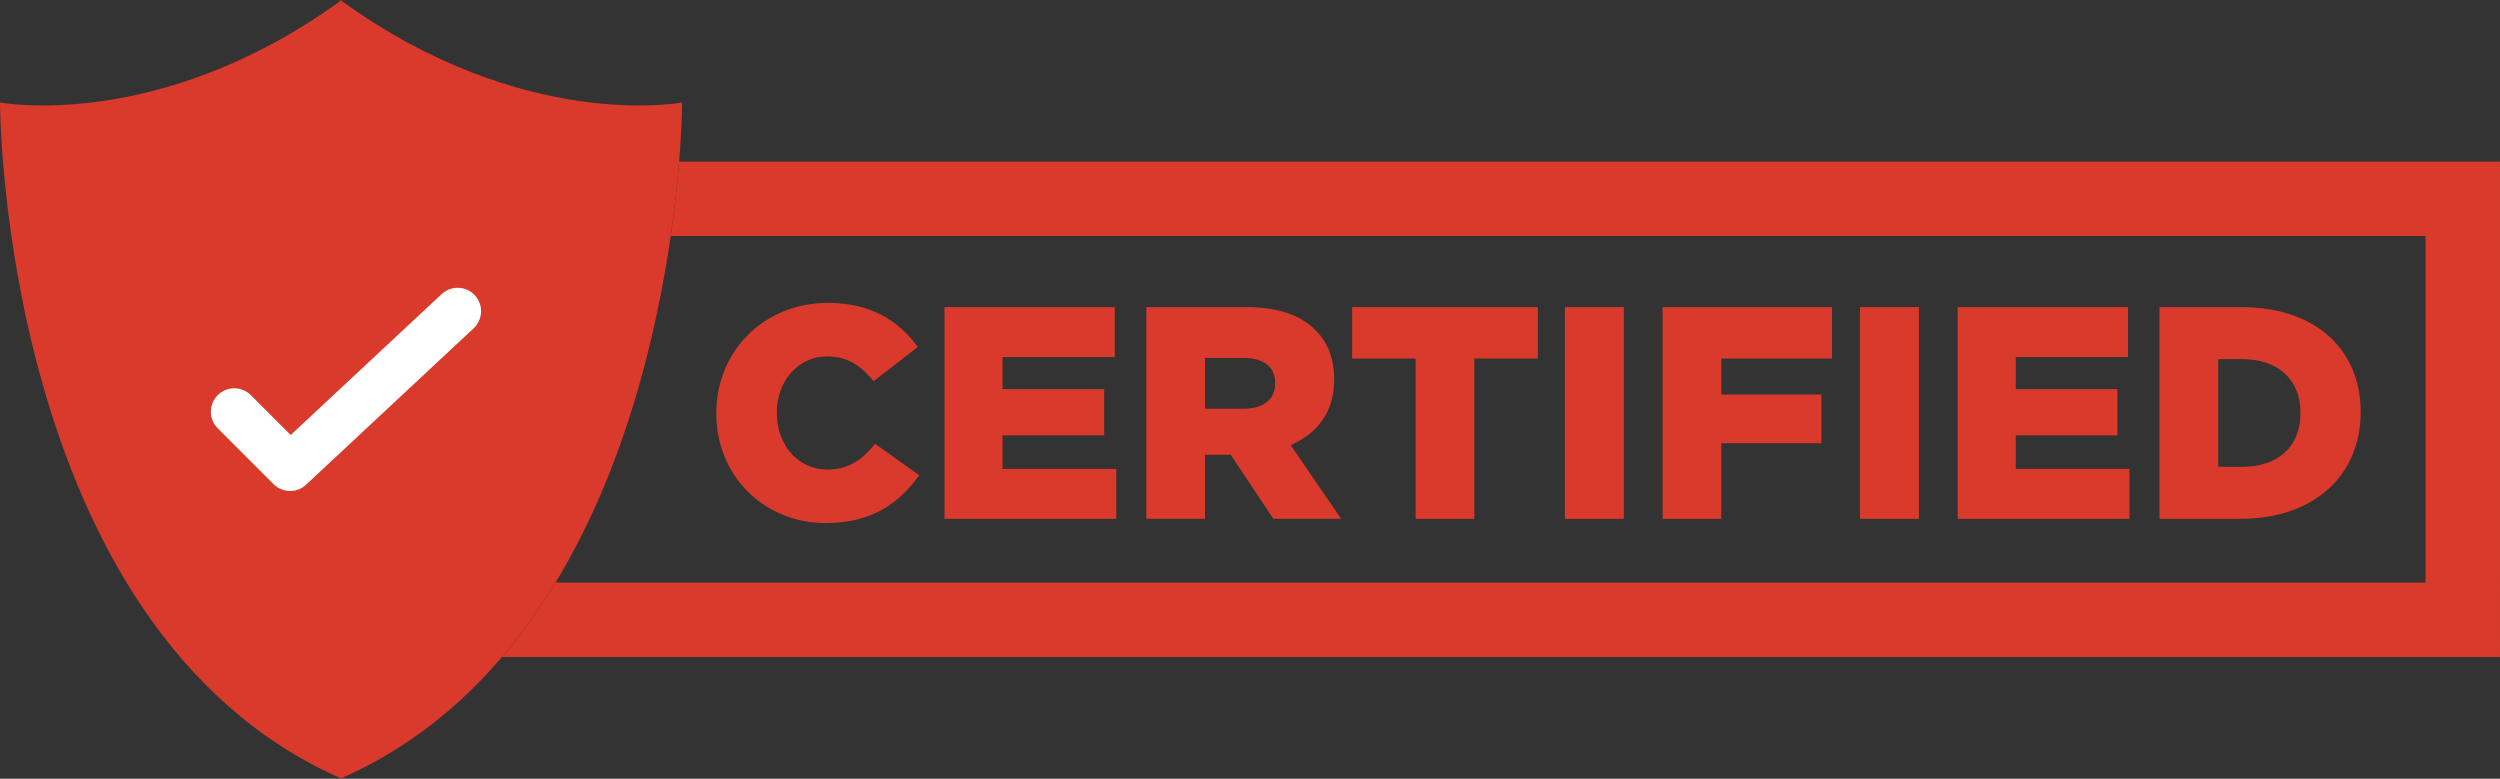 <?xml version="1.0" encoding="utf-8"?>
<!-- Generator: Adobe Illustrator 19.0.0, SVG Export Plug-In . SVG Version: 6.00 Build 0)  -->
<svg version="1.1" id="Layer_1" xmlns="http://www.w3.org/2000/svg" xmlns:xlink="http://www.w3.org/1999/xlink" x="0px" y="0px"
	 width="416.929px" height="129.875px" viewBox="0 0 416.929 129.875"
	 style="enable-background:new 0 0 416.929 129.875;" xml:space="preserve">
<rect x="0" y="0" width="416.929" height="129.875" fill="#333333" stroke="none"/>
<style type="text/css">
	.st0{fill:#D93A2B;}
	.st1{fill:#FFFFFF;}
</style>
<g id="XMLID_3_">
	<g>
		<path id="XMLID_16_" class="st0" d="M404.52,39.36v57.802H92.642
			c-2.633,4.337-5.6,8.507-8.932,12.409h333.218V26.952h-303.671
			c-0.28,3.45-0.72,7.665-1.404,12.408H404.52z"/>
	</g>
	<g>
		<path id="XMLID_15_" class="st0" d="M56.751,129.757v0.118
			c0.043-0.019,0.084-0.041,0.128-0.06c0.043,0.019,0.084,0.041,0.128,0.06
			v-0.118c10.843-4.795,19.609-11.876,26.704-20.186
			c3.331-3.902,6.298-8.072,8.932-12.409c11.652-19.191,16.871-41.583,19.212-57.802
			c0.684-4.743,1.124-8.956,1.404-12.408c0.498-6.131,0.499-9.862,0.499-9.862
			S87.433,22.145,57.007,0.179V0c-0.043,0.031-0.085,0.059-0.128,0.09
			C56.836,0.059,56.794,0.031,56.751,0v0.179C26.324,22.145,0,17.09,0,17.09
			S0.004,104.662,56.751,129.757z"/>
	</g>
	<g id="XMLID_1_">
		<g>
			<path id="XMLID_14_" class="st0" d="M119.461,68.974v-0.1c0-10.291,7.918-18.362,18.61-18.362
				c7.217,0,11.858,3.027,14.984,7.365l-7.364,5.7
				c-2.017-2.522-4.337-4.136-7.718-4.136c-4.945,0-8.424,4.188-8.424,9.331v0.102
				c0,5.296,3.479,9.432,8.424,9.432c3.68,0,5.853-1.714,7.968-4.289l7.364,5.247
				c-3.326,4.59-7.816,7.97-15.636,7.97
				C127.581,87.234,119.461,79.517,119.461,68.974z"/>
		</g>
		<g>
			<polygon id="XMLID_13_" class="st0" points="157.511,51.217 185.913,51.217 185.913,59.541 
				167.196,59.541 167.196,64.887 184.146,64.887 184.146,72.606 167.196,72.606 
				167.196,78.203 186.163,78.203 186.163,86.527 157.511,86.527 			"/>
		</g>
		<g>
			<path class="st0" d="M207.418,68.166c3.331,0,5.245-1.615,5.245-4.185v-0.103
				c0-2.774-2.016-4.186-5.294-4.186h-6.408v8.474H207.418z M191.174,51.217h16.701
				c5.397,0,9.126,1.413,11.5,3.834c2.066,2.018,3.126,4.741,3.126,8.222v0.1
				c0,5.398-2.875,8.979-7.262,10.846l8.424,12.307h-11.299l-7.114-10.693h-4.288
				v10.693h-9.788V51.217z"/>
		</g>
		<g>
			<polygon id="XMLID_10_" class="st0" points="236.091,59.792 225.495,59.792 225.495,51.217 
				256.467,51.217 256.467,59.792 245.875,59.792 245.875,86.527 236.091,86.527 			"/>
		</g>
		<g>
			<rect id="XMLID_9_" x="260.978" y="51.217" class="st0" width="9.833" height="35.31"/>
		</g>
		<g>
			<polygon id="XMLID_8_" class="st0" points="277.275,51.217 305.525,51.217 305.525,59.792 
				287.063,59.792 287.063,65.795 303.759,65.795 303.759,73.916 287.063,73.916 
				287.063,86.527 277.275,86.527 			"/>
		</g>
		<g>
			<rect id="XMLID_7_" x="310.187" y="51.217" class="st0" width="9.833" height="35.31"/>
		</g>
		<g>
			<polygon id="XMLID_6_" class="st0" points="326.485,51.217 354.887,51.217 354.887,59.541 
				336.17,59.541 336.17,64.887 353.121,64.887 353.121,72.606 336.17,72.606 
				336.17,78.203 355.137,78.203 355.137,86.527 326.485,86.527 			"/>
		</g>
		<g>
			<path class="st0" d="M373.92,77.851c5.853,0,9.734-3.229,9.734-8.927v-0.102
				c0-5.649-3.881-8.929-9.734-8.929h-3.984v17.958H373.92z M360.148,51.217h13.62
				c12.613,0,19.924,7.263,19.924,17.454v0.1c0,10.19-7.414,17.756-20.126,17.756
				h-13.418V51.217z"/>
		</g>
	</g>
	<g>
		<path id="XMLID_2_" class="st1" d="M48.383,81.884c-1.001,0-2.002-0.382-2.762-1.145
			l-9.313-9.315c-1.526-1.526-1.526-3.999,0-5.525s4.001-1.526,5.525,0l6.645,6.646
			l25.18-23.503c1.58-1.471,4.051-1.384,5.522,0.191
			c1.471,1.577,1.386,4.049-0.191,5.522L51.049,80.833
			C50.297,81.535,49.34,81.884,48.383,81.884z"/>
	</g>
</g>
</svg>
